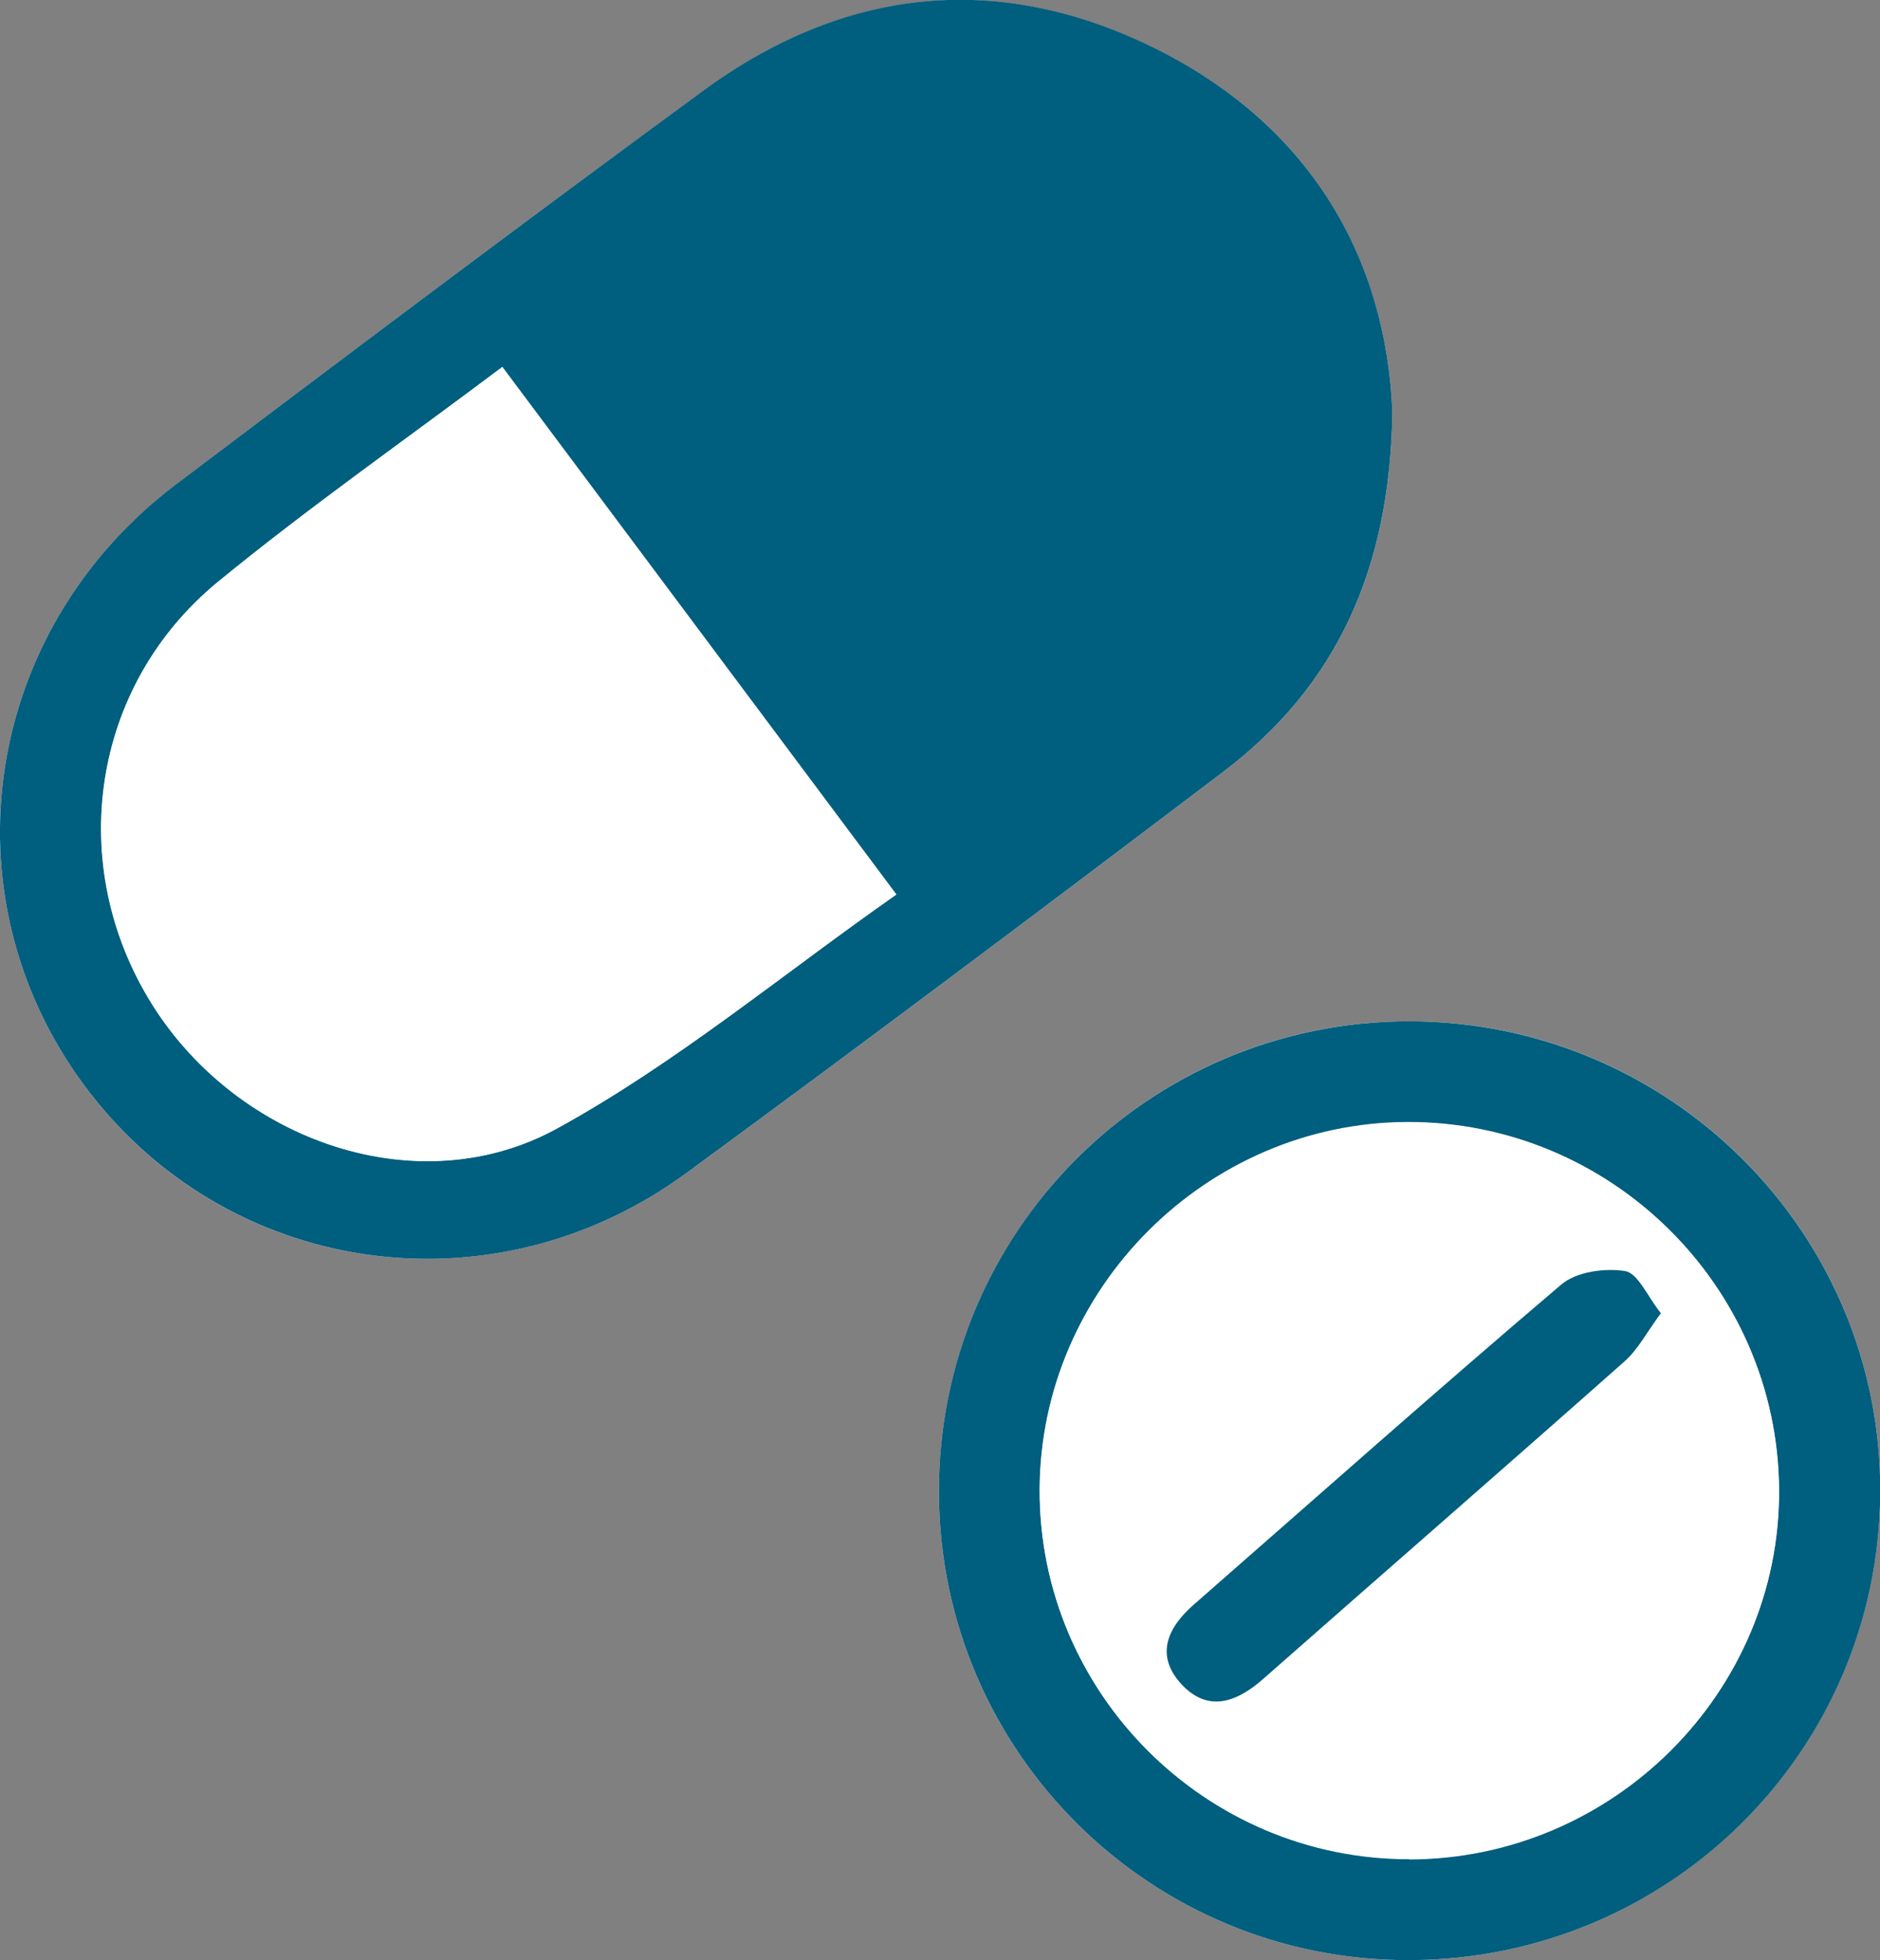 <?xml version="1.0" encoding="UTF-8"?><svg id="_レイヤー_2" xmlns="http://www.w3.org/2000/svg" viewBox="0 0 79.57 82.95"><rect x="0" y="0" width="79.57" height="82.95" fill="#808080" stroke="none"/><defs><style>.cls-1{fill:#fff;}.cls-1,.cls-2{stroke-width:0px;}.cls-2{fill:#005e7e;}</style></defs><g id="contents"><path class="cls-1" d="m58.93,17.44c-.28-6.45-3.39-12.01-9.84-15.28-6.67-3.39-13.25-2.75-19.3,1.67-7.5,5.48-14.93,11.07-22.34,16.68C-.7,26.66-2.4,37.8,3.52,45.87c5.96,8.13,17.26,9.84,25.56,3.75,7.61-5.58,15.16-11.25,22.68-16.95,4.77-3.61,7.07-8.52,7.17-15.23Z"/><path class="cls-1" d="m59.67,82.95c10.98-.04,19.84-8.84,19.91-19.78.06-11-8.9-19.96-19.95-19.95-11.05,0-19.94,8.96-19.89,20,.06,10.94,8.97,19.77,19.93,19.73Z"/><path class="cls-2" d="m58.93,17.44c-.1,6.71-2.4,11.62-7.17,15.23-7.52,5.7-15.07,11.37-22.68,16.95-8.29,6.09-19.59,4.38-25.56-3.75C-2.4,37.8-.7,26.66,7.45,20.5c7.41-5.6,14.84-11.19,22.34-16.68,6.05-4.42,12.62-5.06,19.3-1.67,6.45,3.28,9.57,8.84,9.84,15.28Zm-37.67-1.91c-4.16,3.13-8.21,5.96-12.02,9.08-5.4,4.43-6.48,12.03-2.78,17.91,3.63,5.77,11.25,8.45,17.12,5.23,5.03-2.76,9.51-6.5,14.36-9.9-5.68-7.6-11.1-14.86-16.68-22.33Z"/><path class="cls-2" d="m59.67,82.95c-10.96.04-19.87-8.79-19.93-19.73-.06-11.04,8.84-19.99,19.89-20,11.05,0,20.01,8.95,19.95,19.95-.06,10.94-8.92,19.74-19.91,19.78Zm-.03-4.28c8.63-.01,15.71-7.08,15.65-15.64-.05-8.6-7.13-15.59-15.75-15.55-8.49.04-15.5,7.06-15.54,15.54-.03,8.6,7.02,15.65,15.63,15.64Z"/><path class="cls-1" d="m21.25,15.53c5.58,7.47,11,14.73,16.68,22.33-4.85,3.39-9.33,7.14-14.36,9.9-5.88,3.22-13.49.54-17.12-5.23-3.7-5.88-2.62-13.49,2.78-17.91,3.81-3.12,7.86-5.96,12.02-9.08Z"/><path class="cls-1" d="m59.64,78.68c-8.61.01-15.67-7.04-15.63-15.64.03-8.49,7.05-15.5,15.54-15.54,8.62-.04,15.7,6.95,15.75,15.55.05,8.55-7.02,15.62-15.65,15.64Zm10.65-23.09c-.56-.71-.96-1.7-1.52-1.79-.86-.15-2.07.03-2.7.57-5.24,4.45-10.38,9.02-15.56,13.55-1.13.99-1.63,2.16-.51,3.37,1.11,1.2,2.32.78,3.43-.21,5.11-4.5,10.24-8.96,15.33-13.47.56-.5.93-1.22,1.52-2.02Z"/><path class="cls-2" d="m70.29,55.58c-.59.8-.96,1.52-1.52,2.02-5.09,4.51-10.23,8.98-15.33,13.47-1.12.98-2.32,1.4-3.43.21-1.12-1.21-.62-2.38.51-3.37,5.18-4.53,10.32-9.1,15.56-13.55.63-.54,1.84-.71,2.7-.57.55.09.95,1.08,1.52,1.79Z"/></g></svg>